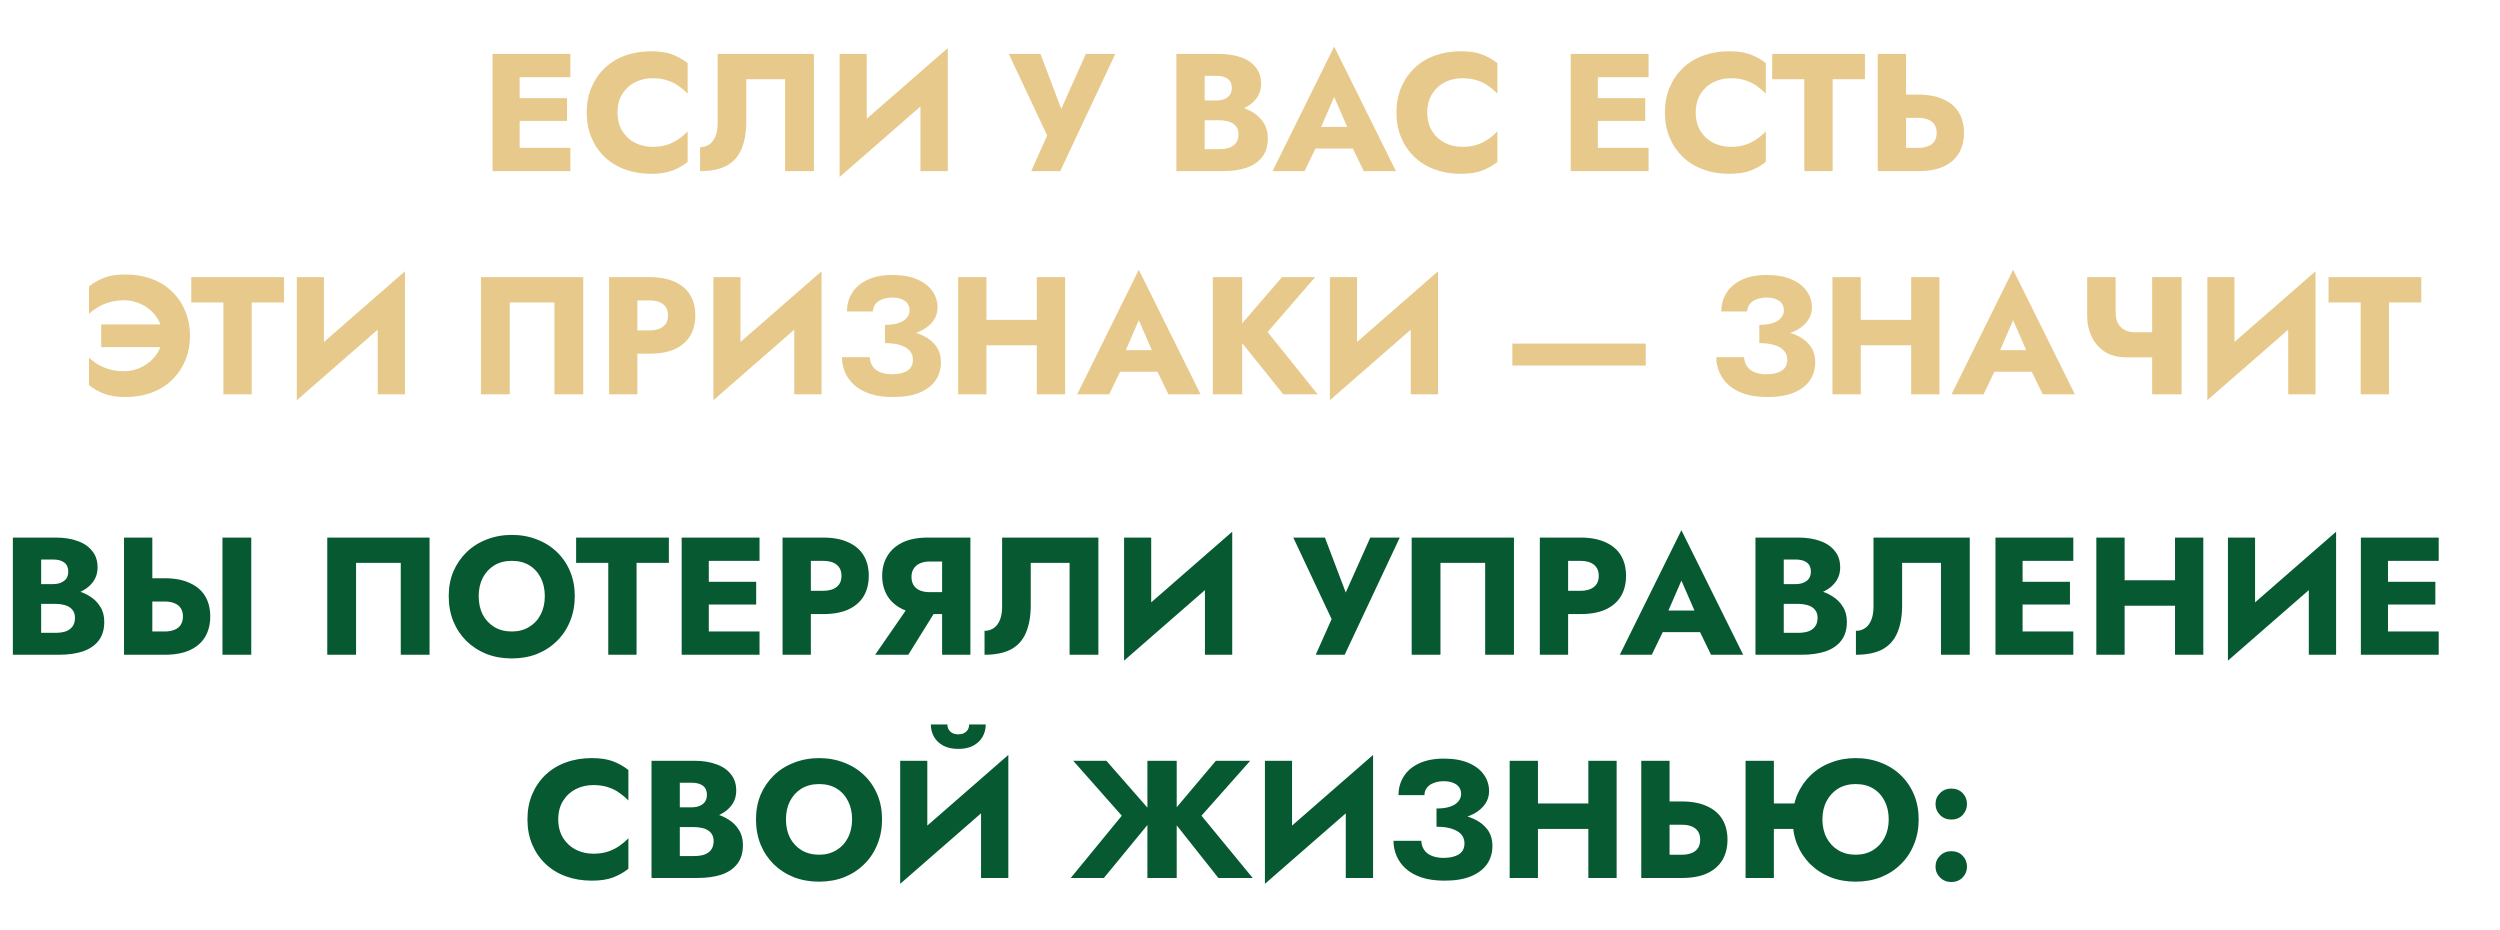 <?xml version="1.0" encoding="UTF-8"?> <svg xmlns="http://www.w3.org/2000/svg" width="672" height="250" viewBox="0 0 672 250" fill="none"> <path d="M9.126 160.34H15.021C17.211 160.34 19.131 160.04 20.781 159.44C22.461 158.81 23.781 157.91 24.741 156.74C25.731 155.57 26.226 154.16 26.226 152.51C26.226 150.71 25.731 149.225 24.741 148.055C23.781 146.855 22.461 145.97 20.781 145.4C19.131 144.8 17.211 144.5 15.021 144.5H3.456V176H15.786C18.276 176 20.436 175.7 22.266 175.1C24.096 174.47 25.506 173.51 26.496 172.22C27.516 170.93 28.026 169.235 28.026 167.135C28.026 165.545 27.666 164.195 26.946 163.085C26.256 161.945 25.326 161.015 24.156 160.295C22.986 159.545 21.681 159.005 20.241 158.675C18.801 158.345 17.316 158.18 15.786 158.18H9.126V162.32H14.931C15.681 162.32 16.356 162.395 16.956 162.545C17.586 162.665 18.141 162.875 18.621 163.175C19.101 163.475 19.476 163.865 19.746 164.345C20.016 164.825 20.151 165.395 20.151 166.055C20.151 167.075 19.911 167.885 19.431 168.485C18.981 169.055 18.366 169.475 17.586 169.745C16.806 169.985 15.921 170.105 14.931 170.105H11.061V150.395H14.211C15.531 150.395 16.551 150.665 17.271 151.205C17.991 151.745 18.351 152.555 18.351 153.635C18.351 154.355 18.186 154.97 17.856 155.48C17.526 155.96 17.046 156.335 16.416 156.605C15.816 156.875 15.081 157.01 14.211 157.01H9.126V160.34ZM59.799 144.5V176H67.539V144.5H59.799ZM33.339 144.5V176H40.944V144.5H33.339ZM38.109 161.69H44.274C45.294 161.69 46.164 161.84 46.884 162.14C47.634 162.44 48.204 162.89 48.594 163.49C48.984 164.09 49.179 164.825 49.179 165.695C49.179 166.565 48.984 167.315 48.594 167.945C48.204 168.545 47.634 168.995 46.884 169.295C46.164 169.595 45.294 169.745 44.274 169.745H38.109V176H44.274C46.944 176 49.179 175.595 50.979 174.785C52.809 173.945 54.189 172.76 55.119 171.23C56.049 169.67 56.514 167.825 56.514 165.695C56.514 163.565 56.049 161.735 55.119 160.205C54.189 158.675 52.809 157.505 50.979 156.695C49.179 155.855 46.944 155.435 44.274 155.435H38.109V161.69ZM107.724 151.295V176H115.464V144.5H87.969V176H95.709V151.295H107.724ZM128.671 160.25C128.671 158.39 129.031 156.755 129.751 155.345C130.501 153.905 131.536 152.78 132.856 151.97C134.206 151.16 135.781 150.755 137.581 150.755C139.411 150.755 140.986 151.16 142.306 151.97C143.626 152.78 144.646 153.905 145.366 155.345C146.086 156.755 146.446 158.39 146.446 160.25C146.446 162.11 146.071 163.76 145.321 165.2C144.601 166.61 143.566 167.72 142.216 168.53C140.896 169.34 139.351 169.745 137.581 169.745C135.781 169.745 134.206 169.34 132.856 168.53C131.536 167.72 130.501 166.61 129.751 165.2C129.031 163.76 128.671 162.11 128.671 160.25ZM120.616 160.25C120.616 162.68 121.021 164.915 121.831 166.955C122.671 168.995 123.841 170.765 125.341 172.265C126.871 173.765 128.671 174.935 130.741 175.775C132.811 176.585 135.091 176.99 137.581 176.99C140.041 176.99 142.306 176.585 144.376 175.775C146.446 174.935 148.231 173.765 149.731 172.265C151.261 170.765 152.431 168.995 153.241 166.955C154.081 164.915 154.501 162.68 154.501 160.25C154.501 157.82 154.081 155.6 153.241 153.59C152.401 151.58 151.216 149.84 149.686 148.37C148.156 146.9 146.356 145.775 144.286 144.995C142.246 144.185 140.011 143.78 137.581 143.78C135.181 143.78 132.946 144.185 130.876 144.995C128.806 145.775 127.006 146.9 125.476 148.37C123.946 149.84 122.746 151.58 121.876 153.59C121.036 155.6 120.616 157.82 120.616 160.25ZM154.862 151.295H163.502V176H171.107V151.295H179.792V144.5H154.862V151.295ZM188.276 176H204.161V169.745H188.276V176ZM188.276 150.755H204.161V144.5H188.276V150.755ZM188.276 162.5H203.261V156.38H188.276V162.5ZM183.236 144.5V176H190.526V144.5H183.236ZM210.351 144.5V176H217.956V144.5H210.351ZM215.121 150.755H221.286C222.816 150.755 224.016 151.1 224.886 151.79C225.756 152.48 226.191 153.485 226.191 154.805C226.191 156.095 225.756 157.085 224.886 157.775C224.016 158.465 222.816 158.81 221.286 158.81H215.121V165.065H221.286C223.956 165.065 226.191 164.66 227.991 163.85C229.821 163.01 231.201 161.825 232.131 160.295C233.061 158.735 233.526 156.905 233.526 154.805C233.526 152.645 233.061 150.8 232.131 149.27C231.201 147.74 229.821 146.57 227.991 145.76C226.191 144.92 223.956 144.5 221.286 144.5H215.121V150.755ZM253.013 161.735H245.093L235.238 176H244.148L253.013 161.735ZM260.843 144.5H253.238V176H260.843V144.5ZM256.073 150.935V144.5H249.368C246.698 144.5 244.448 144.935 242.618 145.805C240.818 146.675 239.453 147.89 238.523 149.45C237.593 150.98 237.128 152.765 237.128 154.805C237.128 156.815 237.593 158.6 238.523 160.16C239.453 161.69 240.818 162.89 242.618 163.76C244.448 164.63 246.698 165.065 249.368 165.065H256.073V159.17H249.908C248.918 159.17 248.048 159.02 247.298 158.72C246.548 158.39 245.978 157.925 245.588 157.325C245.198 156.695 245.003 155.945 245.003 155.075C245.003 154.205 245.198 153.47 245.588 152.87C245.978 152.24 246.548 151.76 247.298 151.43C248.048 151.1 248.918 150.935 249.908 150.935H256.073ZM295.243 144.5H269.368V163.13C269.368 164.09 269.263 164.975 269.053 165.785C268.843 166.595 268.528 167.285 268.108 167.855C267.718 168.395 267.223 168.815 266.623 169.115C266.053 169.415 265.393 169.565 264.643 169.565V176C267.553 176 269.923 175.52 271.753 174.56C273.583 173.57 274.918 172.085 275.758 170.105C276.628 168.095 277.063 165.62 277.063 162.68V151.295H287.503V176H295.243V144.5ZM330.997 152.42L331.222 142.925L302.377 168.08L302.152 177.575L330.997 152.42ZM309.442 144.5H302.152V177.575L309.442 170.105V144.5ZM331.222 142.925L323.887 150.665V176H331.222V142.925ZM376.256 144.5H368.336L359.966 163.22L363.251 163.265L356.141 144.5H347.636L357.941 166.415L353.666 176H361.451L376.256 144.5ZM399.213 151.295V176H406.953V144.5H379.458V176H387.198V151.295H399.213ZM413.905 144.5V176H421.51V144.5H413.905ZM418.675 150.755H424.84C426.37 150.755 427.57 151.1 428.44 151.79C429.31 152.48 429.745 153.485 429.745 154.805C429.745 156.095 429.31 157.085 428.44 157.775C427.57 158.465 426.37 158.81 424.84 158.81H418.675V165.065H424.84C427.51 165.065 429.745 164.66 431.545 163.85C433.375 163.01 434.755 161.825 435.685 160.295C436.615 158.735 437.08 156.905 437.08 154.805C437.08 152.645 436.615 150.8 435.685 149.27C434.755 147.74 433.375 146.57 431.545 145.76C429.745 144.92 427.51 144.5 424.84 144.5H418.675V150.755ZM443.728 169.925H460.378L459.883 164.12H444.268L443.728 169.925ZM451.963 156.065L456.418 166.28L456.148 168.215L459.928 176H468.568L451.963 142.52L435.403 176H443.998L447.913 167.9L447.553 166.235L451.963 156.065ZM477.539 160.34H483.434C485.624 160.34 487.544 160.04 489.194 159.44C490.874 158.81 492.194 157.91 493.154 156.74C494.144 155.57 494.639 154.16 494.639 152.51C494.639 150.71 494.144 149.225 493.154 148.055C492.194 146.855 490.874 145.97 489.194 145.4C487.544 144.8 485.624 144.5 483.434 144.5H471.869V176H484.199C486.689 176 488.849 175.7 490.679 175.1C492.509 174.47 493.919 173.51 494.909 172.22C495.929 170.93 496.439 169.235 496.439 167.135C496.439 165.545 496.079 164.195 495.359 163.085C494.669 161.945 493.739 161.015 492.569 160.295C491.399 159.545 490.094 159.005 488.654 158.675C487.214 158.345 485.729 158.18 484.199 158.18H477.539V162.32H483.344C484.094 162.32 484.769 162.395 485.369 162.545C485.999 162.665 486.554 162.875 487.034 163.175C487.514 163.475 487.889 163.865 488.159 164.345C488.429 164.825 488.564 165.395 488.564 166.055C488.564 167.075 488.324 167.885 487.844 168.485C487.394 169.055 486.779 169.475 485.999 169.745C485.219 169.985 484.334 170.105 483.344 170.105H479.474V150.395H482.624C483.944 150.395 484.964 150.665 485.684 151.205C486.404 151.745 486.764 152.555 486.764 153.635C486.764 154.355 486.599 154.97 486.269 155.48C485.939 155.96 485.459 156.335 484.829 156.605C484.229 156.875 483.494 157.01 482.624 157.01H477.539V160.34ZM529.472 144.5H503.597V163.13C503.597 164.09 503.492 164.975 503.282 165.785C503.072 166.595 502.757 167.285 502.337 167.855C501.947 168.395 501.452 168.815 500.852 169.115C500.282 169.415 499.622 169.565 498.872 169.565V176C501.782 176 504.152 175.52 505.982 174.56C507.812 173.57 509.147 172.085 509.987 170.105C510.857 168.095 511.292 165.62 511.292 162.68V151.295H521.732V176H529.472V144.5ZM541.421 176H557.306V169.745H541.421V176ZM541.421 150.755H557.306V144.5H541.421V150.755ZM541.421 162.5H556.406V156.38H541.421V162.5ZM536.381 144.5V176H543.671V144.5H536.381ZM565.61 162.815H589.46V155.975H565.61V162.815ZM584.645 144.5V176H592.25V144.5H584.645ZM563.495 144.5V176H571.1V144.5H563.495ZM627.716 152.42L627.941 142.925L599.096 168.08L598.871 177.575L627.716 152.42ZM606.161 144.5H598.871V177.575L606.161 170.105V144.5ZM627.941 142.925L620.606 150.665V176H627.941V142.925ZM639.639 176H655.524V169.745H639.639V176ZM639.639 150.755H655.524V144.5H639.639V150.755ZM639.639 162.5H654.624V156.38H639.639V162.5ZM634.599 144.5V176H641.889V144.5H634.599ZM150.056 220.25C150.056 218.3 150.491 216.635 151.361 215.255C152.231 213.875 153.371 212.825 154.781 212.105C156.221 211.385 157.796 211.025 159.506 211.025C161.006 211.025 162.326 211.22 163.466 211.61C164.606 211.97 165.626 212.48 166.526 213.14C167.426 213.77 168.221 214.445 168.911 215.165V206.975C167.651 205.985 166.271 205.205 164.771 204.635C163.271 204.065 161.366 203.78 159.056 203.78C156.536 203.78 154.211 204.17 152.081 204.95C149.951 205.73 148.121 206.855 146.591 208.325C145.061 209.795 143.876 211.535 143.036 213.545C142.196 215.555 141.776 217.79 141.776 220.25C141.776 222.71 142.196 224.945 143.036 226.955C143.876 228.965 145.061 230.705 146.591 232.175C148.121 233.645 149.951 234.77 152.081 235.55C154.211 236.33 156.536 236.72 159.056 236.72C161.366 236.72 163.271 236.435 164.771 235.865C166.271 235.295 167.651 234.515 168.911 233.525V225.335C168.221 226.055 167.426 226.73 166.526 227.36C165.626 227.99 164.606 228.5 163.466 228.89C162.326 229.28 161.006 229.475 159.506 229.475C157.796 229.475 156.221 229.115 154.781 228.395C153.371 227.675 152.231 226.625 151.361 225.245C150.491 223.835 150.056 222.17 150.056 220.25ZM180.798 220.34H186.693C188.883 220.34 190.803 220.04 192.453 219.44C194.133 218.81 195.453 217.91 196.413 216.74C197.403 215.57 197.898 214.16 197.898 212.51C197.898 210.71 197.403 209.225 196.413 208.055C195.453 206.855 194.133 205.97 192.453 205.4C190.803 204.8 188.883 204.5 186.693 204.5H175.128V236H187.458C189.948 236 192.108 235.7 193.938 235.1C195.768 234.47 197.178 233.51 198.168 232.22C199.188 230.93 199.698 229.235 199.698 227.135C199.698 225.545 199.338 224.195 198.618 223.085C197.928 221.945 196.998 221.015 195.828 220.295C194.658 219.545 193.353 219.005 191.913 218.675C190.473 218.345 188.988 218.18 187.458 218.18H180.798V222.32H186.603C187.353 222.32 188.028 222.395 188.628 222.545C189.258 222.665 189.813 222.875 190.293 223.175C190.773 223.475 191.148 223.865 191.418 224.345C191.688 224.825 191.823 225.395 191.823 226.055C191.823 227.075 191.583 227.885 191.103 228.485C190.653 229.055 190.038 229.475 189.258 229.745C188.478 229.985 187.593 230.105 186.603 230.105H182.733V210.395H185.883C187.203 210.395 188.223 210.665 188.943 211.205C189.663 211.745 190.023 212.555 190.023 213.635C190.023 214.355 189.858 214.97 189.528 215.48C189.198 215.96 188.718 216.335 188.088 216.605C187.488 216.875 186.753 217.01 185.883 217.01H180.798V220.34ZM211.266 220.25C211.266 218.39 211.626 216.755 212.346 215.345C213.096 213.905 214.131 212.78 215.451 211.97C216.801 211.16 218.376 210.755 220.176 210.755C222.006 210.755 223.581 211.16 224.901 211.97C226.221 212.78 227.241 213.905 227.961 215.345C228.681 216.755 229.041 218.39 229.041 220.25C229.041 222.11 228.666 223.76 227.916 225.2C227.196 226.61 226.161 227.72 224.811 228.53C223.491 229.34 221.946 229.745 220.176 229.745C218.376 229.745 216.801 229.34 215.451 228.53C214.131 227.72 213.096 226.61 212.346 225.2C211.626 223.76 211.266 222.11 211.266 220.25ZM203.211 220.25C203.211 222.68 203.616 224.915 204.426 226.955C205.266 228.995 206.436 230.765 207.936 232.265C209.466 233.765 211.266 234.935 213.336 235.775C215.406 236.585 217.686 236.99 220.176 236.99C222.636 236.99 224.901 236.585 226.971 235.775C229.041 234.935 230.826 233.765 232.326 232.265C233.856 230.765 235.026 228.995 235.836 226.955C236.676 224.915 237.096 222.68 237.096 220.25C237.096 217.82 236.676 215.6 235.836 213.59C234.996 211.58 233.811 209.84 232.281 208.37C230.751 206.9 228.951 205.775 226.881 204.995C224.841 204.185 222.606 203.78 220.176 203.78C217.776 203.78 215.541 204.185 213.471 204.995C211.401 205.775 209.601 206.9 208.071 208.37C206.541 209.84 205.341 211.58 204.471 213.59C203.631 215.6 203.211 217.82 203.211 220.25ZM270.814 212.42L271.039 202.925L242.194 228.08L241.969 237.575L270.814 212.42ZM249.259 204.5H241.969V237.575L249.259 230.105V204.5ZM271.039 202.925L263.704 210.665V236H271.039V202.925ZM250.204 194.735C250.204 195.935 250.489 197.045 251.059 198.065C251.629 199.055 252.469 199.85 253.579 200.45C254.689 201.02 256.024 201.305 257.584 201.305C259.174 201.305 260.509 201.02 261.589 200.45C262.699 199.85 263.539 199.055 264.109 198.065C264.679 197.045 264.964 195.935 264.964 194.735H260.509C260.509 195.245 260.389 195.71 260.149 196.13C259.909 196.52 259.564 196.835 259.114 197.075C258.694 197.285 258.184 197.39 257.584 197.39C257.014 197.39 256.504 197.285 256.054 197.075C255.604 196.835 255.259 196.52 255.019 196.13C254.779 195.71 254.659 195.245 254.659 194.735H250.204ZM297.398 204.5H288.488L301.538 219.26L287.813 236H296.723L310.403 219.35L297.398 204.5ZM308.423 204.5V236H316.298V204.5H308.423ZM326.828 204.5L314.318 219.35L327.503 236H336.728L322.958 219.26L336.053 204.5H326.828ZM368.856 212.42L369.081 202.925L340.236 228.08L340.011 237.575L368.856 212.42ZM347.301 204.5H340.011V237.575L347.301 230.105V204.5ZM369.081 202.925L361.746 210.665V236H369.081V202.925ZM386.134 220.745C388.084 220.745 389.914 220.58 391.624 220.25C393.334 219.92 394.834 219.425 396.124 218.765C397.414 218.075 398.419 217.22 399.139 216.2C399.889 215.18 400.264 213.995 400.264 212.645C400.264 211.025 399.799 209.555 398.869 208.235C397.939 206.915 396.574 205.865 394.774 205.085C392.974 204.305 390.754 203.915 388.114 203.915C385.474 203.915 383.239 204.35 381.409 205.22C379.609 206.06 378.244 207.23 377.314 208.73C376.384 210.2 375.919 211.865 375.919 213.725H382.894C382.894 212.975 383.104 212.33 383.524 211.79C383.944 211.22 384.544 210.785 385.324 210.485C386.104 210.155 387.019 209.99 388.069 209.99C389.089 209.99 389.944 210.14 390.634 210.44C391.324 210.71 391.849 211.1 392.209 211.61C392.569 212.12 392.749 212.72 392.749 213.41C392.749 214.16 392.494 214.835 391.984 215.435C391.504 216.035 390.769 216.5 389.779 216.83C388.819 217.16 387.604 217.325 386.134 217.325V220.745ZM388.294 236.72C391.144 236.72 393.514 236.33 395.404 235.55C397.324 234.74 398.764 233.645 399.724 232.265C400.684 230.855 401.164 229.235 401.164 227.405C401.164 225.275 400.504 223.55 399.184 222.23C397.894 220.88 396.109 219.905 393.829 219.305C391.579 218.675 389.014 218.36 386.134 218.36V222.23C387.874 222.23 389.284 222.425 390.364 222.815C391.474 223.175 392.299 223.685 392.839 224.345C393.379 225.005 393.649 225.785 393.649 226.685C393.649 228.035 393.139 229.025 392.119 229.655C391.099 230.285 389.734 230.6 388.024 230.6C386.914 230.6 385.909 230.435 385.009 230.105C384.109 229.775 383.404 229.265 382.894 228.575C382.384 227.885 382.099 227.03 382.039 226.01H374.569C374.569 227.39 374.839 228.725 375.379 230.015C375.919 231.305 376.744 232.46 377.854 233.48C378.994 234.5 380.419 235.295 382.129 235.865C383.869 236.435 385.924 236.72 388.294 236.72ZM407.912 222.815H431.762V215.975H407.912V222.815ZM426.947 204.5V236H434.552V204.5H426.947ZM405.797 204.5V236H413.402V204.5H405.797ZM441.173 204.5V236H448.778V204.5H441.173ZM445.943 221.69H452.108C453.128 221.69 453.998 221.84 454.718 222.14C455.468 222.44 456.038 222.89 456.428 223.49C456.818 224.09 457.013 224.825 457.013 225.695C457.013 226.565 456.818 227.315 456.428 227.945C456.038 228.545 455.468 228.995 454.718 229.295C453.998 229.595 453.128 229.745 452.108 229.745H445.943V236H452.108C454.778 236 457.013 235.595 458.813 234.785C460.643 233.945 462.023 232.76 462.953 231.23C463.883 229.67 464.348 227.825 464.348 225.695C464.348 223.565 463.883 221.735 462.953 220.205C462.023 218.675 460.643 217.505 458.813 216.695C457.013 215.855 454.778 215.435 452.108 215.435H445.943V221.69ZM471.325 222.815H486.535V215.975H471.325V222.815ZM469.21 204.5V236H476.815V204.5H469.21ZM489.865 220.25C489.865 218.39 490.24 216.755 490.99 215.345C491.74 213.905 492.775 212.78 494.095 211.97C495.445 211.16 497.005 210.755 498.775 210.755C500.635 210.755 502.225 211.16 503.545 211.97C504.865 212.78 505.885 213.905 506.605 215.345C507.325 216.755 507.685 218.39 507.685 220.25C507.685 222.11 507.31 223.76 506.56 225.2C505.81 226.61 504.775 227.72 503.455 228.53C502.135 229.34 500.575 229.745 498.775 229.745C497.005 229.745 495.445 229.34 494.095 228.53C492.775 227.72 491.74 226.61 490.99 225.2C490.24 223.76 489.865 222.11 489.865 220.25ZM481.855 220.25C481.855 222.68 482.26 224.915 483.07 226.955C483.91 228.995 485.08 230.765 486.58 232.265C488.11 233.765 489.91 234.935 491.98 235.775C494.05 236.585 496.315 236.99 498.775 236.99C501.265 236.99 503.545 236.585 505.615 235.775C507.685 234.935 509.47 233.765 510.97 232.265C512.5 230.765 513.67 228.995 514.48 226.955C515.32 224.915 515.74 222.68 515.74 220.25C515.74 217.82 515.32 215.6 514.48 213.59C513.64 211.58 512.455 209.84 510.925 208.37C509.395 206.9 507.595 205.775 505.525 204.995C503.485 204.185 501.235 203.78 498.775 203.78C496.405 203.78 494.185 204.185 492.115 204.995C490.045 205.775 488.245 206.9 486.715 208.37C485.185 209.84 483.985 211.58 483.115 213.59C482.275 215.6 481.855 217.82 481.855 220.25ZM520.267 232.94C520.267 234.08 520.672 235.055 521.482 235.865C522.292 236.675 523.297 237.08 524.497 237.08C525.757 237.08 526.777 236.675 527.557 235.865C528.337 235.055 528.727 234.08 528.727 232.94C528.727 231.8 528.337 230.825 527.557 230.015C526.777 229.205 525.757 228.8 524.497 228.8C523.297 228.8 522.292 229.205 521.482 230.015C520.672 230.825 520.267 231.8 520.267 232.94ZM520.267 216.11C520.267 217.25 520.672 218.24 521.482 219.08C522.292 219.89 523.297 220.295 524.497 220.295C525.757 220.295 526.777 219.89 527.557 219.08C528.337 218.24 528.727 217.25 528.727 216.11C528.727 214.97 528.337 213.995 527.557 213.185C526.777 212.375 525.757 211.97 524.497 211.97C523.297 211.97 522.292 212.375 521.482 213.185C520.672 213.995 520.267 214.97 520.267 216.11Z" fill="#065930"></path> <path d="M137.432 46H153.317V39.745H137.432V46ZM137.432 20.755H153.317V14.5H137.432V20.755ZM137.432 32.5H152.417V26.38H137.432V32.5ZM132.392 14.5V46H139.682V14.5H132.392ZM165.986 30.25C165.986 28.3 166.421 26.635 167.291 25.255C168.161 23.875 169.301 22.825 170.711 22.105C172.151 21.385 173.726 21.025 175.436 21.025C176.936 21.025 178.256 21.22 179.396 21.61C180.536 21.97 181.556 22.48 182.456 23.14C183.356 23.77 184.151 24.445 184.841 25.165V16.975C183.581 15.985 182.201 15.205 180.701 14.635C179.201 14.065 177.296 13.78 174.986 13.78C172.466 13.78 170.141 14.17 168.011 14.95C165.881 15.73 164.051 16.855 162.521 18.325C160.991 19.795 159.806 21.535 158.966 23.545C158.126 25.555 157.706 27.79 157.706 30.25C157.706 32.71 158.126 34.945 158.966 36.955C159.806 38.965 160.991 40.705 162.521 42.175C164.051 43.645 165.881 44.77 168.011 45.55C170.141 46.33 172.466 46.72 174.986 46.72C177.296 46.72 179.201 46.435 180.701 45.865C182.201 45.295 183.581 44.515 184.841 43.525V35.335C184.151 36.055 183.356 36.73 182.456 37.36C181.556 37.99 180.536 38.5 179.396 38.89C178.256 39.28 176.936 39.475 175.436 39.475C173.726 39.475 172.151 39.115 170.711 38.395C169.301 37.675 168.161 36.625 167.291 35.245C166.421 33.835 165.986 32.17 165.986 30.25ZM218.779 14.5H192.904V33.13C192.904 34.09 192.799 34.975 192.589 35.785C192.379 36.595 192.064 37.285 191.644 37.855C191.254 38.395 190.759 38.815 190.159 39.115C189.589 39.415 188.929 39.565 188.179 39.565V46C191.089 46 193.459 45.52 195.289 44.56C197.119 43.57 198.454 42.085 199.294 40.105C200.164 38.095 200.599 35.62 200.599 32.68V21.295H211.039V46H218.779V14.5ZM254.532 22.42L254.757 12.925L225.912 38.08L225.687 47.575L254.532 22.42ZM232.977 14.5H225.687V47.575L232.977 40.105V14.5ZM254.757 12.925L247.422 20.665V46H254.757V12.925ZM299.791 14.5H291.871L283.501 33.22L286.786 33.265L279.676 14.5H271.171L281.476 36.415L277.201 46H284.986L299.791 14.5ZM321.885 30.34H327.78C329.97 30.34 331.89 30.04 333.54 29.44C335.22 28.81 336.54 27.91 337.5 26.74C338.49 25.57 338.985 24.16 338.985 22.51C338.985 20.71 338.49 19.225 337.5 18.055C336.54 16.855 335.22 15.97 333.54 15.4C331.89 14.8 329.97 14.5 327.78 14.5H316.215V46H328.545C331.035 46 333.195 45.7 335.025 45.1C336.855 44.47 338.265 43.51 339.255 42.22C340.275 40.93 340.785 39.235 340.785 37.135C340.785 35.545 340.425 34.195 339.705 33.085C339.015 31.945 338.085 31.015 336.915 30.295C335.745 29.545 334.44 29.005 333 28.675C331.56 28.345 330.075 28.18 328.545 28.18H321.885V32.32H327.69C328.44 32.32 329.115 32.395 329.715 32.545C330.345 32.665 330.9 32.875 331.38 33.175C331.86 33.475 332.235 33.865 332.505 34.345C332.775 34.825 332.91 35.395 332.91 36.055C332.91 37.075 332.67 37.885 332.19 38.485C331.74 39.055 331.125 39.475 330.345 39.745C329.565 39.985 328.68 40.105 327.69 40.105H323.82V20.395H326.97C328.29 20.395 329.31 20.665 330.03 21.205C330.75 21.745 331.11 22.555 331.11 23.635C331.11 24.355 330.945 24.97 330.615 25.48C330.285 25.96 329.805 26.335 329.175 26.605C328.575 26.875 327.84 27.01 326.97 27.01H321.885V30.34ZM350.388 39.925H367.038L366.543 34.12H350.928L350.388 39.925ZM358.623 26.065L363.078 36.28L362.808 38.215L366.588 46H375.228L358.623 12.52L342.063 46H350.658L354.573 37.9L354.213 36.235L358.623 26.065ZM383.647 30.25C383.647 28.3 384.082 26.635 384.952 25.255C385.822 23.875 386.962 22.825 388.372 22.105C389.812 21.385 391.387 21.025 393.097 21.025C394.597 21.025 395.917 21.22 397.057 21.61C398.197 21.97 399.217 22.48 400.117 23.14C401.017 23.77 401.812 24.445 402.502 25.165V16.975C401.242 15.985 399.862 15.205 398.362 14.635C396.862 14.065 394.957 13.78 392.647 13.78C390.127 13.78 387.802 14.17 385.672 14.95C383.542 15.73 381.712 16.855 380.182 18.325C378.652 19.795 377.467 21.535 376.627 23.545C375.787 25.555 375.367 27.79 375.367 30.25C375.367 32.71 375.787 34.945 376.627 36.955C377.467 38.965 378.652 40.705 380.182 42.175C381.712 43.645 383.542 44.77 385.672 45.55C387.802 46.33 390.127 46.72 392.647 46.72C394.957 46.72 396.862 46.435 398.362 45.865C399.862 45.295 401.242 44.515 402.502 43.525V35.335C401.812 36.055 401.017 36.73 400.117 37.36C399.217 37.99 398.197 38.5 397.057 38.89C395.917 39.28 394.597 39.475 393.097 39.475C391.387 39.475 389.812 39.115 388.372 38.395C386.962 37.675 385.822 36.625 384.952 35.245C384.082 33.835 383.647 32.17 383.647 30.25ZM427.251 46H443.136V39.745H427.251V46ZM427.251 20.755H443.136V14.5H427.251V20.755ZM427.251 32.5H442.236V26.38H427.251V32.5ZM422.211 14.5V46H429.501V14.5H422.211ZM455.805 30.25C455.805 28.3 456.24 26.635 457.11 25.255C457.98 23.875 459.12 22.825 460.53 22.105C461.97 21.385 463.545 21.025 465.255 21.025C466.755 21.025 468.075 21.22 469.215 21.61C470.355 21.97 471.375 22.48 472.275 23.14C473.175 23.77 473.97 24.445 474.66 25.165V16.975C473.4 15.985 472.02 15.205 470.52 14.635C469.02 14.065 467.115 13.78 464.805 13.78C462.285 13.78 459.96 14.17 457.83 14.95C455.7 15.73 453.87 16.855 452.34 18.325C450.81 19.795 449.625 21.535 448.785 23.545C447.945 25.555 447.525 27.79 447.525 30.25C447.525 32.71 447.945 34.945 448.785 36.955C449.625 38.965 450.81 40.705 452.34 42.175C453.87 43.645 455.7 44.77 457.83 45.55C459.96 46.33 462.285 46.72 464.805 46.72C467.115 46.72 469.02 46.435 470.52 45.865C472.02 45.295 473.4 44.515 474.66 43.525V35.335C473.97 36.055 473.175 36.73 472.275 37.36C471.375 37.99 470.355 38.5 469.215 38.89C468.075 39.28 466.755 39.475 465.255 39.475C463.545 39.475 461.97 39.115 460.53 38.395C459.12 37.675 457.98 36.625 457.11 35.245C456.24 33.835 455.805 32.17 455.805 30.25ZM476.366 21.295H485.006V46H492.611V21.295H501.296V14.5H476.366V21.295ZM504.74 14.5V46H512.345V14.5H504.74ZM509.51 31.69H515.675C516.695 31.69 517.565 31.84 518.285 32.14C519.035 32.44 519.605 32.89 519.995 33.49C520.385 34.09 520.58 34.825 520.58 35.695C520.58 36.565 520.385 37.315 519.995 37.945C519.605 38.545 519.035 38.995 518.285 39.295C517.565 39.595 516.695 39.745 515.675 39.745H509.51V46H515.675C518.345 46 520.58 45.595 522.38 44.785C524.21 43.945 525.59 42.76 526.52 41.23C527.45 39.67 527.915 37.825 527.915 35.695C527.915 33.565 527.45 31.735 526.52 30.205C525.59 28.675 524.21 27.505 522.38 26.695C520.58 25.855 518.345 25.435 515.675 25.435H509.51V31.69ZM27.209 93.31H43.994V87.19H27.209V93.31ZM43.589 90.25C43.589 92.17 43.079 93.85 42.059 95.29C41.069 96.7 39.779 97.81 38.189 98.62C36.629 99.4 35.009 99.79 33.329 99.79C31.859 99.79 30.509 99.61 29.279 99.25C28.079 98.86 27.029 98.395 26.129 97.855C25.259 97.285 24.524 96.715 23.924 96.145V103.525C25.184 104.515 26.564 105.295 28.064 105.865C29.594 106.435 31.499 106.72 33.779 106.72C36.299 106.72 38.609 106.33 40.709 105.55C42.839 104.77 44.669 103.645 46.199 102.175C47.729 100.705 48.914 98.965 49.754 96.955C50.624 94.945 51.059 92.71 51.059 90.25C51.059 87.79 50.624 85.555 49.754 83.545C48.914 81.535 47.729 79.795 46.199 78.325C44.669 76.855 42.839 75.73 40.709 74.95C38.609 74.17 36.299 73.78 33.779 73.78C31.499 73.78 29.594 74.065 28.064 74.635C26.564 75.205 25.184 75.985 23.924 76.975V84.355C24.524 83.785 25.259 83.23 26.129 82.69C27.029 82.12 28.079 81.655 29.279 81.295C30.509 80.905 31.859 80.71 33.329 80.71C35.009 80.71 36.629 81.1 38.189 81.88C39.779 82.66 41.069 83.77 42.059 85.21C43.079 86.62 43.589 88.3 43.589 90.25ZM51.414 81.295H60.054V106H67.659V81.295H76.344V74.5H51.414V81.295ZM108.634 82.42L108.859 72.925L80.014 98.08L79.789 107.575L108.634 82.42ZM87.079 74.5H79.789V107.575L87.079 100.105V74.5ZM108.859 72.925L101.524 80.665V106H108.859V72.925ZM149.033 81.295V106H156.773V74.5H129.278V106H137.018V81.295H149.033ZM163.725 74.5V106H171.33V74.5H163.725ZM168.495 80.755H174.66C176.19 80.755 177.39 81.1 178.26 81.79C179.13 82.48 179.565 83.485 179.565 84.805C179.565 86.095 179.13 87.085 178.26 87.775C177.39 88.465 176.19 88.81 174.66 88.81H168.495V95.065H174.66C177.33 95.065 179.565 94.66 181.365 93.85C183.195 93.01 184.575 91.825 185.505 90.295C186.435 88.735 186.9 86.905 186.9 84.805C186.9 82.645 186.435 80.8 185.505 79.27C184.575 77.74 183.195 76.57 181.365 75.76C179.565 74.92 177.33 74.5 174.66 74.5H168.495V80.755ZM220.607 82.42L220.832 72.925L191.987 98.08L191.762 107.575L220.607 82.42ZM199.052 74.5H191.762V107.575L199.052 100.105V74.5ZM220.832 72.925L213.497 80.665V106H220.832V72.925ZM237.884 90.745C239.834 90.745 241.664 90.58 243.374 90.25C245.084 89.92 246.584 89.425 247.874 88.765C249.164 88.075 250.169 87.22 250.889 86.2C251.639 85.18 252.014 83.995 252.014 82.645C252.014 81.025 251.549 79.555 250.619 78.235C249.689 76.915 248.324 75.865 246.524 75.085C244.724 74.305 242.504 73.915 239.864 73.915C237.224 73.915 234.989 74.35 233.159 75.22C231.359 76.06 229.994 77.23 229.064 78.73C228.134 80.2 227.669 81.865 227.669 83.725H234.644C234.644 82.975 234.854 82.33 235.274 81.79C235.694 81.22 236.294 80.785 237.074 80.485C237.854 80.155 238.769 79.99 239.819 79.99C240.839 79.99 241.694 80.14 242.384 80.44C243.074 80.71 243.599 81.1 243.959 81.61C244.319 82.12 244.499 82.72 244.499 83.41C244.499 84.16 244.244 84.835 243.734 85.435C243.254 86.035 242.519 86.5 241.529 86.83C240.569 87.16 239.354 87.325 237.884 87.325V90.745ZM240.044 106.72C242.894 106.72 245.264 106.33 247.154 105.55C249.074 104.74 250.514 103.645 251.474 102.265C252.434 100.855 252.914 99.235 252.914 97.405C252.914 95.275 252.254 93.55 250.934 92.23C249.644 90.88 247.859 89.905 245.579 89.305C243.329 88.675 240.764 88.36 237.884 88.36V92.23C239.624 92.23 241.034 92.425 242.114 92.815C243.224 93.175 244.049 93.685 244.589 94.345C245.129 95.005 245.399 95.785 245.399 96.685C245.399 98.035 244.889 99.025 243.869 99.655C242.849 100.285 241.484 100.6 239.774 100.6C238.664 100.6 237.659 100.435 236.759 100.105C235.859 99.775 235.154 99.265 234.644 98.575C234.134 97.885 233.849 97.03 233.789 96.01H226.319C226.319 97.39 226.589 98.725 227.129 100.015C227.669 101.305 228.494 102.46 229.604 103.48C230.744 104.5 232.169 105.295 233.879 105.865C235.619 106.435 237.674 106.72 240.044 106.72ZM259.663 92.815H283.513V85.975H259.663V92.815ZM278.698 74.5V106H286.303V74.5H278.698ZM257.548 74.5V106H265.153V74.5H257.548ZM297.874 99.925H314.524L314.029 94.12H298.414L297.874 99.925ZM306.109 86.065L310.564 96.28L310.294 98.215L314.074 106H322.714L306.109 72.52L289.549 106H298.144L302.059 97.9L301.699 96.235L306.109 86.065ZM326.015 74.5V106H333.89V74.5H326.015ZM344.6 74.5L331.685 89.485L344.96 106H354.185L340.73 89.26L353.51 74.5H344.6ZM386.324 82.42L386.549 72.925L357.704 98.08L357.479 107.575L386.324 82.42ZM364.769 74.5H357.479V107.575L364.769 100.105V74.5ZM386.549 72.925L379.214 80.665V106H386.549V72.925ZM406.518 98.26H442.383V92.365H406.518V98.26ZM472.904 90.745C474.854 90.745 476.684 90.58 478.394 90.25C480.104 89.92 481.604 89.425 482.894 88.765C484.184 88.075 485.189 87.22 485.909 86.2C486.659 85.18 487.034 83.995 487.034 82.645C487.034 81.025 486.569 79.555 485.639 78.235C484.709 76.915 483.344 75.865 481.544 75.085C479.744 74.305 477.524 73.915 474.884 73.915C472.244 73.915 470.009 74.35 468.179 75.22C466.379 76.06 465.014 77.23 464.084 78.73C463.154 80.2 462.689 81.865 462.689 83.725H469.664C469.664 82.975 469.874 82.33 470.294 81.79C470.714 81.22 471.314 80.785 472.094 80.485C472.874 80.155 473.789 79.99 474.839 79.99C475.859 79.99 476.714 80.14 477.404 80.44C478.094 80.71 478.619 81.1 478.979 81.61C479.339 82.12 479.519 82.72 479.519 83.41C479.519 84.16 479.264 84.835 478.754 85.435C478.274 86.035 477.539 86.5 476.549 86.83C475.589 87.16 474.374 87.325 472.904 87.325V90.745ZM475.064 106.72C477.914 106.72 480.284 106.33 482.174 105.55C484.094 104.74 485.534 103.645 486.494 102.265C487.454 100.855 487.934 99.235 487.934 97.405C487.934 95.275 487.274 93.55 485.954 92.23C484.664 90.88 482.879 89.905 480.599 89.305C478.349 88.675 475.784 88.36 472.904 88.36V92.23C474.644 92.23 476.054 92.425 477.134 92.815C478.244 93.175 479.069 93.685 479.609 94.345C480.149 95.005 480.419 95.785 480.419 96.685C480.419 98.035 479.909 99.025 478.889 99.655C477.869 100.285 476.504 100.6 474.794 100.6C473.684 100.6 472.679 100.435 471.779 100.105C470.879 99.775 470.174 99.265 469.664 98.575C469.154 97.885 468.869 97.03 468.809 96.01H461.339C461.339 97.39 461.609 98.725 462.149 100.015C462.689 101.305 463.514 102.46 464.624 103.48C465.764 104.5 467.189 105.295 468.899 105.865C470.639 106.435 472.694 106.72 475.064 106.72ZM494.682 92.815H518.532V85.975H494.682V92.815ZM513.717 74.5V106H521.322V74.5H513.717ZM492.567 74.5V106H500.172V74.5H492.567ZM532.893 99.925H549.543L549.048 94.12H533.433L532.893 99.925ZM541.128 86.065L545.583 96.28L545.313 98.215L549.093 106H557.733L541.128 72.52L524.568 106H533.163L537.078 97.9L536.718 96.235L541.128 86.065ZM571.609 96.055H581.374V89.305H573.814L571.609 96.055ZM578.494 74.5V106H586.414V74.5H578.494ZM568.684 74.5H561.034V84.94C561.034 86.95 561.439 88.81 562.249 90.52C563.059 92.2 564.244 93.55 565.804 94.57C567.394 95.56 569.329 96.055 571.609 96.055L573.814 89.305C572.824 89.305 571.939 89.11 571.159 88.72C570.379 88.3 569.764 87.7 569.314 86.92C568.894 86.11 568.684 85.12 568.684 83.95V74.5ZM622.179 82.42L622.404 72.925L593.559 98.08L593.334 107.575L622.179 82.42ZM600.624 74.5H593.334V107.575L600.624 100.105V74.5ZM622.404 72.925L615.069 80.665V106H622.404V72.925ZM625.911 81.295H634.551V106H642.156V81.295H650.841V74.5H625.911V81.295Z" fill="#E7C98B"></path> </svg> 